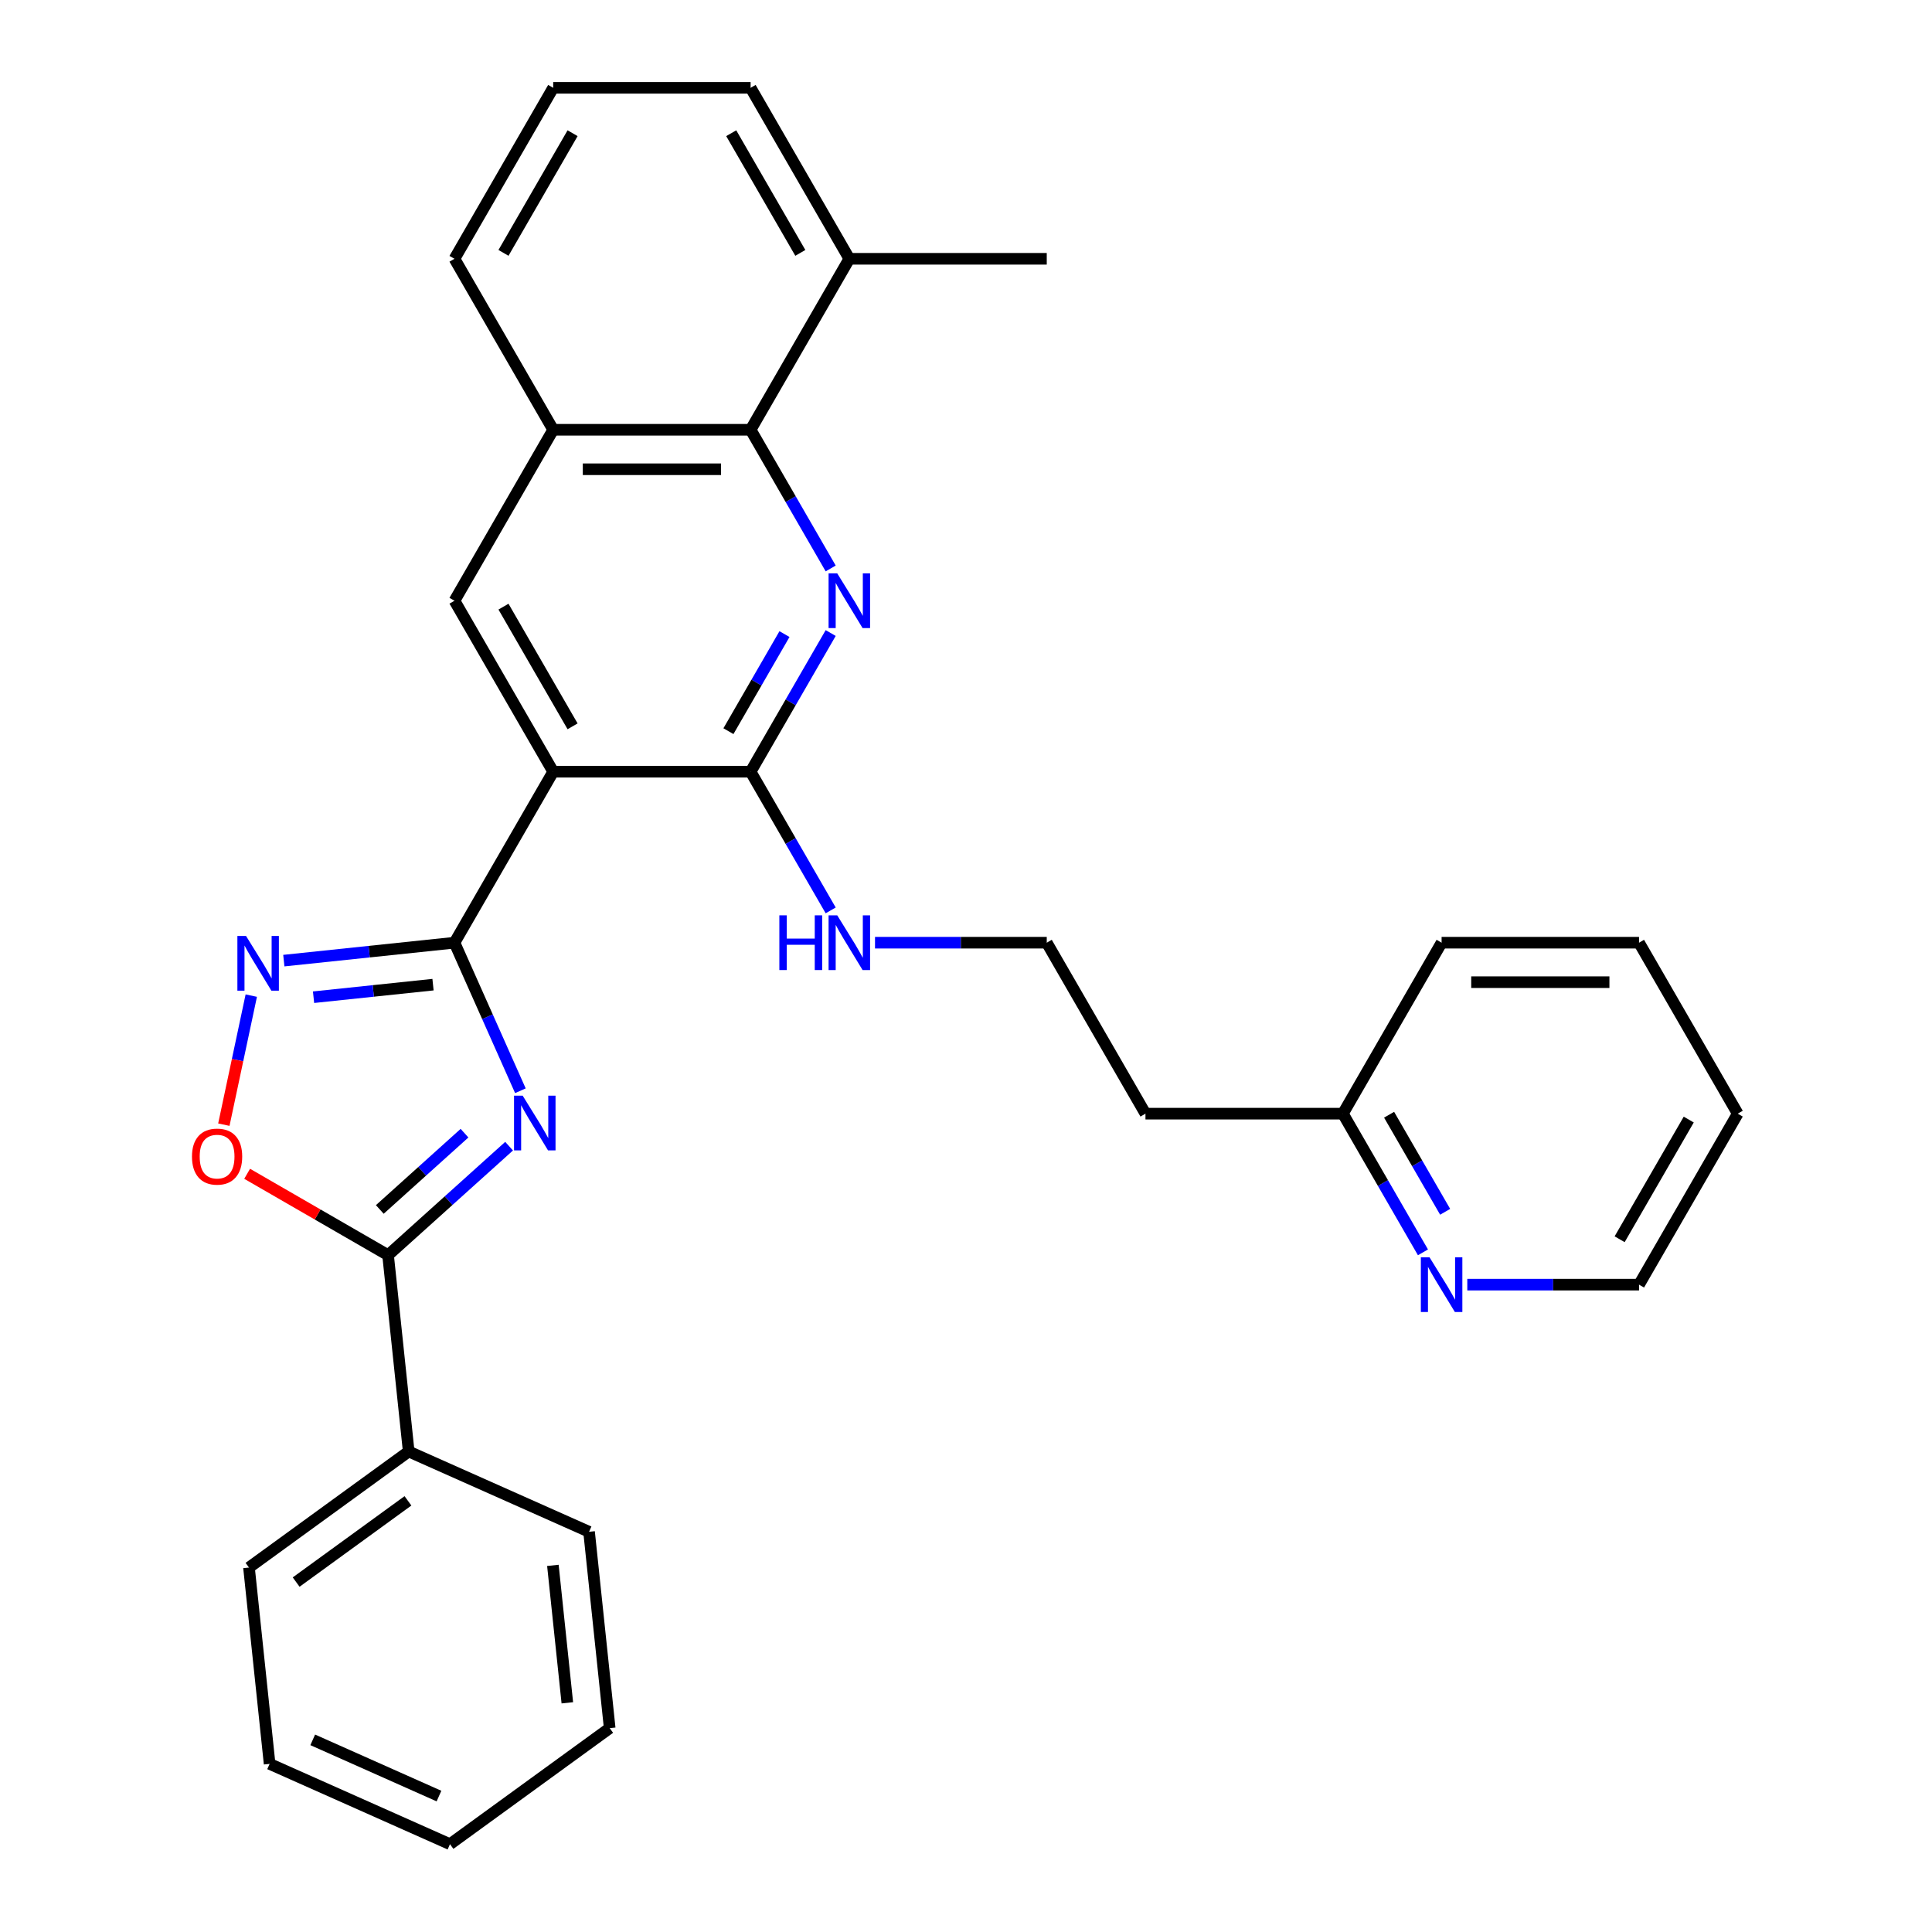 <?xml version='1.0' encoding='iso-8859-1'?>
<svg version='1.1' baseProfile='full'
              xmlns='http://www.w3.org/2000/svg'
                      xmlns:rdkit='http://www.rdkit.org/xml'
                      xmlns:xlink='http://www.w3.org/1999/xlink'
                  xml:space='preserve'
width='1000px' height='1000px' viewBox='0 0 1000 1000'>
<!-- END OF HEADER -->
<rect style='opacity:1.0;fill:#FFFFFF;stroke:none' width='1000' height='1000' x='0' y='0'> </rect>
<path class='bond-0' d='M 269.36,564.574 L 252.299,526.255' style='fill:none;fill-rule:evenodd;stroke:#0000FF;stroke-width:6px;stroke-linecap:butt;stroke-linejoin:miter;stroke-opacity:1' />
<path class='bond-0' d='M 252.299,526.255 L 235.239,487.936' style='fill:none;fill-rule:evenodd;stroke:#000000;stroke-width:6px;stroke-linecap:butt;stroke-linejoin:miter;stroke-opacity:1' />
<path class='bond-5' d='M 263.507,593.259 L 232.185,621.462' style='fill:none;fill-rule:evenodd;stroke:#0000FF;stroke-width:6px;stroke-linecap:butt;stroke-linejoin:miter;stroke-opacity:1' />
<path class='bond-5' d='M 232.185,621.462 L 200.862,649.665' style='fill:none;fill-rule:evenodd;stroke:#000000;stroke-width:6px;stroke-linecap:butt;stroke-linejoin:miter;stroke-opacity:1' />
<path class='bond-5' d='M 240.435,586.532 L 218.509,606.274' style='fill:none;fill-rule:evenodd;stroke:#0000FF;stroke-width:6px;stroke-linecap:butt;stroke-linejoin:miter;stroke-opacity:1' />
<path class='bond-5' d='M 218.509,606.274 L 196.584,626.016' style='fill:none;fill-rule:evenodd;stroke:#000000;stroke-width:6px;stroke-linecap:butt;stroke-linejoin:miter;stroke-opacity:1' />
<path class='bond-1' d='M 235.239,487.936 L 286.332,399.44' style='fill:none;fill-rule:evenodd;stroke:#000000;stroke-width:6px;stroke-linecap:butt;stroke-linejoin:miter;stroke-opacity:1' />
<path class='bond-3' d='M 235.239,487.936 L 191.072,492.578' style='fill:none;fill-rule:evenodd;stroke:#000000;stroke-width:6px;stroke-linecap:butt;stroke-linejoin:miter;stroke-opacity:1' />
<path class='bond-3' d='M 191.072,492.578 L 146.906,497.22' style='fill:none;fill-rule:evenodd;stroke:#0000FF;stroke-width:6px;stroke-linecap:butt;stroke-linejoin:miter;stroke-opacity:1' />
<path class='bond-3' d='M 224.125,509.654 L 193.209,512.904' style='fill:none;fill-rule:evenodd;stroke:#000000;stroke-width:6px;stroke-linecap:butt;stroke-linejoin:miter;stroke-opacity:1' />
<path class='bond-3' d='M 193.209,512.904 L 162.292,516.153' style='fill:none;fill-rule:evenodd;stroke:#0000FF;stroke-width:6px;stroke-linecap:butt;stroke-linejoin:miter;stroke-opacity:1' />
<path class='bond-4' d='M 286.332,399.44 L 388.519,399.44' style='fill:none;fill-rule:evenodd;stroke:#000000;stroke-width:6px;stroke-linecap:butt;stroke-linejoin:miter;stroke-opacity:1' />
<path class='bond-8' d='M 286.332,399.44 L 235.239,310.943' style='fill:none;fill-rule:evenodd;stroke:#000000;stroke-width:6px;stroke-linecap:butt;stroke-linejoin:miter;stroke-opacity:1' />
<path class='bond-8' d='M 296.367,375.947 L 260.602,313.999' style='fill:none;fill-rule:evenodd;stroke:#000000;stroke-width:6px;stroke-linecap:butt;stroke-linejoin:miter;stroke-opacity:1' />
<path class='bond-2' d='M 429.962,327.658 L 409.24,363.549' style='fill:none;fill-rule:evenodd;stroke:#0000FF;stroke-width:6px;stroke-linecap:butt;stroke-linejoin:miter;stroke-opacity:1' />
<path class='bond-2' d='M 409.24,363.549 L 388.519,399.44' style='fill:none;fill-rule:evenodd;stroke:#000000;stroke-width:6px;stroke-linecap:butt;stroke-linejoin:miter;stroke-opacity:1' />
<path class='bond-2' d='M 406.046,328.207 L 391.541,353.33' style='fill:none;fill-rule:evenodd;stroke:#0000FF;stroke-width:6px;stroke-linecap:butt;stroke-linejoin:miter;stroke-opacity:1' />
<path class='bond-2' d='M 391.541,353.33 L 377.036,378.454' style='fill:none;fill-rule:evenodd;stroke:#000000;stroke-width:6px;stroke-linecap:butt;stroke-linejoin:miter;stroke-opacity:1' />
<path class='bond-32' d='M 429.962,294.229 L 409.24,258.338' style='fill:none;fill-rule:evenodd;stroke:#0000FF;stroke-width:6px;stroke-linecap:butt;stroke-linejoin:miter;stroke-opacity:1' />
<path class='bond-32' d='M 409.24,258.338 L 388.519,222.447' style='fill:none;fill-rule:evenodd;stroke:#000000;stroke-width:6px;stroke-linecap:butt;stroke-linejoin:miter;stroke-opacity:1' />
<path class='bond-30' d='M 130.059,515.332 L 122.96,548.728' style='fill:none;fill-rule:evenodd;stroke:#0000FF;stroke-width:6px;stroke-linecap:butt;stroke-linejoin:miter;stroke-opacity:1' />
<path class='bond-30' d='M 122.96,548.728 L 115.862,582.124' style='fill:none;fill-rule:evenodd;stroke:#FF0000;stroke-width:6px;stroke-linecap:butt;stroke-linejoin:miter;stroke-opacity:1' />
<path class='bond-12' d='M 388.519,399.44 L 409.24,435.331' style='fill:none;fill-rule:evenodd;stroke:#000000;stroke-width:6px;stroke-linecap:butt;stroke-linejoin:miter;stroke-opacity:1' />
<path class='bond-12' d='M 409.24,435.331 L 429.962,471.221' style='fill:none;fill-rule:evenodd;stroke:#0000FF;stroke-width:6px;stroke-linecap:butt;stroke-linejoin:miter;stroke-opacity:1' />
<path class='bond-6' d='M 200.862,649.665 L 164.391,628.608' style='fill:none;fill-rule:evenodd;stroke:#000000;stroke-width:6px;stroke-linecap:butt;stroke-linejoin:miter;stroke-opacity:1' />
<path class='bond-6' d='M 164.391,628.608 L 127.92,607.552' style='fill:none;fill-rule:evenodd;stroke:#FF0000;stroke-width:6px;stroke-linecap:butt;stroke-linejoin:miter;stroke-opacity:1' />
<path class='bond-10' d='M 200.862,649.665 L 211.544,751.292' style='fill:none;fill-rule:evenodd;stroke:#000000;stroke-width:6px;stroke-linecap:butt;stroke-linejoin:miter;stroke-opacity:1' />
<path class='bond-7' d='M 388.519,222.447 L 286.332,222.447' style='fill:none;fill-rule:evenodd;stroke:#000000;stroke-width:6px;stroke-linecap:butt;stroke-linejoin:miter;stroke-opacity:1' />
<path class='bond-7' d='M 373.191,242.885 L 301.66,242.885' style='fill:none;fill-rule:evenodd;stroke:#000000;stroke-width:6px;stroke-linecap:butt;stroke-linejoin:miter;stroke-opacity:1' />
<path class='bond-13' d='M 388.519,222.447 L 439.612,133.951' style='fill:none;fill-rule:evenodd;stroke:#000000;stroke-width:6px;stroke-linecap:butt;stroke-linejoin:miter;stroke-opacity:1' />
<path class='bond-9' d='M 235.239,310.943 L 286.332,222.447' style='fill:none;fill-rule:evenodd;stroke:#000000;stroke-width:6px;stroke-linecap:butt;stroke-linejoin:miter;stroke-opacity:1' />
<path class='bond-17' d='M 286.332,222.447 L 235.239,133.951' style='fill:none;fill-rule:evenodd;stroke:#000000;stroke-width:6px;stroke-linecap:butt;stroke-linejoin:miter;stroke-opacity:1' />
<path class='bond-22' d='M 211.544,751.292 L 128.873,811.355' style='fill:none;fill-rule:evenodd;stroke:#000000;stroke-width:6px;stroke-linecap:butt;stroke-linejoin:miter;stroke-opacity:1' />
<path class='bond-22' d='M 211.156,776.835 L 153.286,818.88' style='fill:none;fill-rule:evenodd;stroke:#000000;stroke-width:6px;stroke-linecap:butt;stroke-linejoin:miter;stroke-opacity:1' />
<path class='bond-23' d='M 211.544,751.292 L 304.896,792.855' style='fill:none;fill-rule:evenodd;stroke:#000000;stroke-width:6px;stroke-linecap:butt;stroke-linejoin:miter;stroke-opacity:1' />
<path class='bond-11' d='M 736.522,648.214 L 715.8,612.323' style='fill:none;fill-rule:evenodd;stroke:#0000FF;stroke-width:6px;stroke-linecap:butt;stroke-linejoin:miter;stroke-opacity:1' />
<path class='bond-11' d='M 715.8,612.323 L 695.079,576.432' style='fill:none;fill-rule:evenodd;stroke:#000000;stroke-width:6px;stroke-linecap:butt;stroke-linejoin:miter;stroke-opacity:1' />
<path class='bond-11' d='M 748.005,627.228 L 733.5,602.105' style='fill:none;fill-rule:evenodd;stroke:#0000FF;stroke-width:6px;stroke-linecap:butt;stroke-linejoin:miter;stroke-opacity:1' />
<path class='bond-11' d='M 733.5,602.105 L 718.995,576.981' style='fill:none;fill-rule:evenodd;stroke:#000000;stroke-width:6px;stroke-linecap:butt;stroke-linejoin:miter;stroke-opacity:1' />
<path class='bond-19' d='M 759.467,664.929 L 803.913,664.929' style='fill:none;fill-rule:evenodd;stroke:#0000FF;stroke-width:6px;stroke-linecap:butt;stroke-linejoin:miter;stroke-opacity:1' />
<path class='bond-19' d='M 803.913,664.929 L 848.359,664.929' style='fill:none;fill-rule:evenodd;stroke:#000000;stroke-width:6px;stroke-linecap:butt;stroke-linejoin:miter;stroke-opacity:1' />
<path class='bond-16' d='M 452.907,487.936 L 497.353,487.936' style='fill:none;fill-rule:evenodd;stroke:#0000FF;stroke-width:6px;stroke-linecap:butt;stroke-linejoin:miter;stroke-opacity:1' />
<path class='bond-16' d='M 497.353,487.936 L 541.799,487.936' style='fill:none;fill-rule:evenodd;stroke:#000000;stroke-width:6px;stroke-linecap:butt;stroke-linejoin:miter;stroke-opacity:1' />
<path class='bond-21' d='M 439.612,133.951 L 541.799,133.951' style='fill:none;fill-rule:evenodd;stroke:#000000;stroke-width:6px;stroke-linecap:butt;stroke-linejoin:miter;stroke-opacity:1' />
<path class='bond-33' d='M 439.612,133.951 L 388.519,45.455' style='fill:none;fill-rule:evenodd;stroke:#000000;stroke-width:6px;stroke-linecap:butt;stroke-linejoin:miter;stroke-opacity:1' />
<path class='bond-33' d='M 414.249,130.895 L 378.483,68.948' style='fill:none;fill-rule:evenodd;stroke:#000000;stroke-width:6px;stroke-linecap:butt;stroke-linejoin:miter;stroke-opacity:1' />
<path class='bond-14' d='M 695.079,576.432 L 592.892,576.432' style='fill:none;fill-rule:evenodd;stroke:#000000;stroke-width:6px;stroke-linecap:butt;stroke-linejoin:miter;stroke-opacity:1' />
<path class='bond-24' d='M 695.079,576.432 L 746.172,487.936' style='fill:none;fill-rule:evenodd;stroke:#000000;stroke-width:6px;stroke-linecap:butt;stroke-linejoin:miter;stroke-opacity:1' />
<path class='bond-15' d='M 592.892,576.432 L 541.799,487.936' style='fill:none;fill-rule:evenodd;stroke:#000000;stroke-width:6px;stroke-linecap:butt;stroke-linejoin:miter;stroke-opacity:1' />
<path class='bond-18' d='M 235.239,133.951 L 286.332,45.455' style='fill:none;fill-rule:evenodd;stroke:#000000;stroke-width:6px;stroke-linecap:butt;stroke-linejoin:miter;stroke-opacity:1' />
<path class='bond-18' d='M 260.602,130.895 L 296.367,68.948' style='fill:none;fill-rule:evenodd;stroke:#000000;stroke-width:6px;stroke-linecap:butt;stroke-linejoin:miter;stroke-opacity:1' />
<path class='bond-20' d='M 286.332,45.455 L 388.519,45.455' style='fill:none;fill-rule:evenodd;stroke:#000000;stroke-width:6px;stroke-linecap:butt;stroke-linejoin:miter;stroke-opacity:1' />
<path class='bond-34' d='M 848.359,664.929 L 899.452,576.432' style='fill:none;fill-rule:evenodd;stroke:#000000;stroke-width:6px;stroke-linecap:butt;stroke-linejoin:miter;stroke-opacity:1' />
<path class='bond-34' d='M 838.324,641.436 L 874.089,579.488' style='fill:none;fill-rule:evenodd;stroke:#000000;stroke-width:6px;stroke-linecap:butt;stroke-linejoin:miter;stroke-opacity:1' />
<path class='bond-26' d='M 128.873,811.355 L 139.554,912.982' style='fill:none;fill-rule:evenodd;stroke:#000000;stroke-width:6px;stroke-linecap:butt;stroke-linejoin:miter;stroke-opacity:1' />
<path class='bond-27' d='M 304.896,792.855 L 315.577,894.482' style='fill:none;fill-rule:evenodd;stroke:#000000;stroke-width:6px;stroke-linecap:butt;stroke-linejoin:miter;stroke-opacity:1' />
<path class='bond-27' d='M 286.173,810.235 L 293.65,881.374' style='fill:none;fill-rule:evenodd;stroke:#000000;stroke-width:6px;stroke-linecap:butt;stroke-linejoin:miter;stroke-opacity:1' />
<path class='bond-28' d='M 746.172,487.936 L 848.359,487.936' style='fill:none;fill-rule:evenodd;stroke:#000000;stroke-width:6px;stroke-linecap:butt;stroke-linejoin:miter;stroke-opacity:1' />
<path class='bond-28' d='M 761.5,508.373 L 833.031,508.373' style='fill:none;fill-rule:evenodd;stroke:#000000;stroke-width:6px;stroke-linecap:butt;stroke-linejoin:miter;stroke-opacity:1' />
<path class='bond-25' d='M 899.452,576.432 L 848.359,487.936' style='fill:none;fill-rule:evenodd;stroke:#000000;stroke-width:6px;stroke-linecap:butt;stroke-linejoin:miter;stroke-opacity:1' />
<path class='bond-31' d='M 139.554,912.982 L 232.906,954.545' style='fill:none;fill-rule:evenodd;stroke:#000000;stroke-width:6px;stroke-linecap:butt;stroke-linejoin:miter;stroke-opacity:1' />
<path class='bond-31' d='M 161.87,900.546 L 227.216,929.641' style='fill:none;fill-rule:evenodd;stroke:#000000;stroke-width:6px;stroke-linecap:butt;stroke-linejoin:miter;stroke-opacity:1' />
<path class='bond-29' d='M 315.577,894.482 L 232.906,954.545' style='fill:none;fill-rule:evenodd;stroke:#000000;stroke-width:6px;stroke-linecap:butt;stroke-linejoin:miter;stroke-opacity:1' />
<path  class='atom-0' d='M 270.542 567.128
L 279.822 582.128
Q 280.742 583.608, 282.222 586.288
Q 283.702 588.968, 283.782 589.128
L 283.782 567.128
L 287.542 567.128
L 287.542 595.448
L 283.662 595.448
L 273.702 579.048
Q 272.542 577.128, 271.302 574.928
Q 270.102 572.728, 269.742 572.048
L 269.742 595.448
L 266.062 595.448
L 266.062 567.128
L 270.542 567.128
' fill='#0000FF'/>
<path  class='atom-3' d='M 433.352 296.783
L 442.632 311.783
Q 443.552 313.263, 445.032 315.943
Q 446.512 318.623, 446.592 318.783
L 446.592 296.783
L 450.352 296.783
L 450.352 325.103
L 446.472 325.103
L 436.512 308.703
Q 435.352 306.783, 434.112 304.583
Q 432.912 302.383, 432.552 301.703
L 432.552 325.103
L 428.872 325.103
L 428.872 296.783
L 433.352 296.783
' fill='#0000FF'/>
<path  class='atom-4' d='M 127.352 484.458
L 136.632 499.458
Q 137.552 500.938, 139.032 503.618
Q 140.512 506.298, 140.592 506.458
L 140.592 484.458
L 144.352 484.458
L 144.352 512.778
L 140.472 512.778
L 130.512 496.378
Q 129.352 494.458, 128.112 492.258
Q 126.912 490.058, 126.552 489.378
L 126.552 512.778
L 122.872 512.778
L 122.872 484.458
L 127.352 484.458
' fill='#0000FF'/>
<path  class='atom-7' d='M 99.366 598.651
Q 99.366 591.851, 102.726 588.051
Q 106.086 584.251, 112.366 584.251
Q 118.646 584.251, 122.006 588.051
Q 125.366 591.851, 125.366 598.651
Q 125.366 605.531, 121.966 609.451
Q 118.566 613.331, 112.366 613.331
Q 106.126 613.331, 102.726 609.451
Q 99.366 605.571, 99.366 598.651
M 112.366 610.131
Q 116.686 610.131, 119.006 607.251
Q 121.366 604.331, 121.366 598.651
Q 121.366 593.091, 119.006 590.291
Q 116.686 587.451, 112.366 587.451
Q 108.046 587.451, 105.686 590.251
Q 103.366 593.051, 103.366 598.651
Q 103.366 604.371, 105.686 607.251
Q 108.046 610.131, 112.366 610.131
' fill='#FF0000'/>
<path  class='atom-12' d='M 739.912 650.769
L 749.192 665.769
Q 750.112 667.249, 751.592 669.929
Q 753.072 672.609, 753.152 672.769
L 753.152 650.769
L 756.912 650.769
L 756.912 679.089
L 753.032 679.089
L 743.072 662.689
Q 741.912 660.769, 740.672 658.569
Q 739.472 656.369, 739.112 655.689
L 739.112 679.089
L 735.432 679.089
L 735.432 650.769
L 739.912 650.769
' fill='#0000FF'/>
<path  class='atom-13' d='M 403.392 473.776
L 407.232 473.776
L 407.232 485.816
L 421.712 485.816
L 421.712 473.776
L 425.552 473.776
L 425.552 502.096
L 421.712 502.096
L 421.712 489.016
L 407.232 489.016
L 407.232 502.096
L 403.392 502.096
L 403.392 473.776
' fill='#0000FF'/>
<path  class='atom-13' d='M 433.352 473.776
L 442.632 488.776
Q 443.552 490.256, 445.032 492.936
Q 446.512 495.616, 446.592 495.776
L 446.592 473.776
L 450.352 473.776
L 450.352 502.096
L 446.472 502.096
L 436.512 485.696
Q 435.352 483.776, 434.112 481.576
Q 432.912 479.376, 432.552 478.696
L 432.552 502.096
L 428.872 502.096
L 428.872 473.776
L 433.352 473.776
' fill='#0000FF'/>
</svg>

